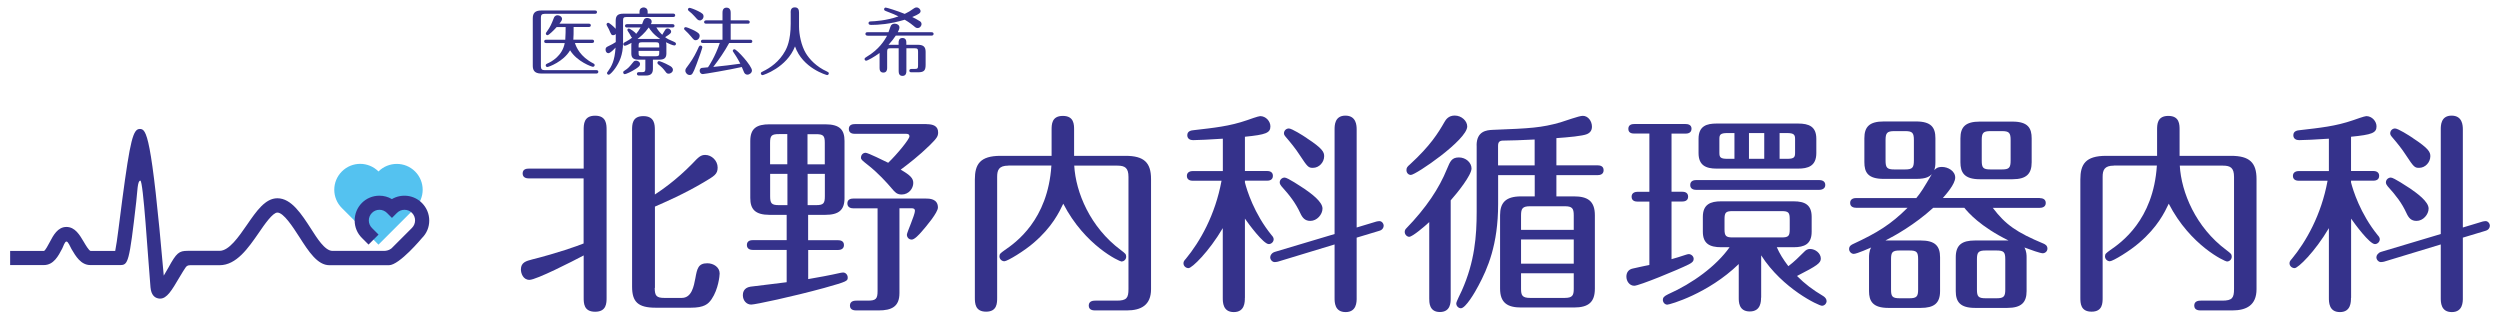 <?xml version="1.0" encoding="UTF-8"?>
<svg id="_レイヤー_1" data-name="レイヤー 1" xmlns="http://www.w3.org/2000/svg" viewBox="0 0 360 46">
  <defs>
    <style>
      .cls-1 {
        fill: #35328b;
      }

      .cls-1, .cls-2 {
        stroke-width: 0px;
      }

      .cls-2 {
        fill: #54c2f0;
      }
    </style>
  </defs>
  <g>
    <path class="cls-2" d="m59.77,24.69c-1.45-1.45-3.81-1.45-5.27,0-1.46-1.46-3.81-1.46-5.27,0-1.46,1.46-1.46,3.81,0,5.27l5.27,5.27,5.27-5.27c1.46-1.46,1.46-3.81,0-5.27Z"/>
    <path class="cls-1" d="m23.04,43c-.09,0-.19-.01-.3-.04-.44-.1-.97-.45-1.07-1.59-.38-4.46-1.04-15.36-1.46-15.36s-.42,1.58-.59,3.03c-1.01,8.8-1.16,9.13-2.33,9.13h-4.28c-1.36,0-2.11-1.28-2.71-2.3-.2-.34-.47-1.09-.73-1.09s-.45.72-.62,1.03c-.55,1.05-1.23,2.36-2.63,2.36H1.46v-2.04h4.88c.2-.08.6-.85.82-1.26.51-.97,1.15-2.19,2.4-2.19s1.91,1.15,2.51,2.16c.25.43.72,1.22.96,1.29h3.56c.28-1.33.66-4.75,1.01-7.34,1.15-8.64,1.57-10.22,2.53-10.22s1.66.67,3.45,21.12c.18-.29.55-.92.68-1.17,1.15-2.11,1.52-2.4,2.76-2.4h4.6c1.36,0,2.74-2,3.96-3.77,1.35-1.96,2.62-3.8,4.36-3.8,2.02,0,3.48,2.28,4.9,4.48.75,1.16,1.92,3.1,3.04,3.1h7.4c.73,0,1.12-.39,1.12-.39l2.92-2.92c.6-.6.6-1.57,0-2.17-.29-.29-.67-.44-1.08-.44h0c-.41,0-.79.16-1.08.45l-.72.72-.72-.72c-.6-.6-1.57-.6-2.16,0-.6.6-.6,1.57,0,2.17l.95.95-1.44,1.44-.95-.95c-.68-.67-1.05-1.57-1.05-2.52,0-.95.37-1.85,1.04-2.53.67-.67,1.57-1.04,2.52-1.04h0c.64,0,1.26.17,1.8.49,1.37-.8,3.16-.62,4.33.56.67.67,1.05,1.57,1.05,2.53s-.37,1.85-1.05,2.52c0,0-3.25,3.91-4.75,3.91h-8.58c-1.71,0-2.98-1.96-4.31-4.04-.96-1.49-2.28-3.54-3.18-3.54-.67,0-1.84,1.69-2.68,2.92-1.51,2.18-3.21,4.66-5.64,4.66h-4.23c-.37,0-.53.13-.67.33-.14.2-.55.84-.88,1.41-1.1,1.87-1.8,3.07-2.79,3.07h0Z"/>
  </g>
  <g>
    <path class="cls-1" d="m84.05,25.69h-7.9c-.28,0-.89-.06-.89-.71s.58-.7.89-.7h7.9v-5.54c0-.83,0-2.08,1.65-2.08s1.65,1.29,1.65,2.08v24.1c0,.79,0,2.05-1.65,2.05s-1.65-1.25-1.65-2.05v-6.06c-1.56.83-6.83,3.52-7.81,3.52-.92,0-1.23-.95-1.23-1.5,0-1.04.8-1.22,1.62-1.44,3.76-.95,6.4-1.9,7.41-2.3v-9.37Zm10.23,15.77c0,1.16.27,1.44,1.41,1.44h2.48c1.44,0,1.74-1.68,1.96-2.82.25-1.38.4-2.17,1.72-2.17.92,0,1.78.58,1.78,1.47,0,.31-.18,2.26-1.16,3.7-.49.71-1.07,1.23-3,1.23h-5.05c-2.57,0-3.4-.86-3.4-3.03v-22.54c0-.8,0-2.02,1.62-2.02s1.66,1.22,1.66,2.02v9.27c.92-.61,3.06-2.05,5.42-4.47.89-.95,1.2-1.23,1.84-1.23.92,0,1.78.83,1.78,1.81s-.49,1.23-2.02,2.14c-2.78,1.65-5.48,2.82-7.01,3.49v11.7Z"/>
    <path class="cls-1" d="m116.38,34.59h4.29c.34,0,.86.09.86.7s-.55.71-.86.71h-4.29v4.19c1.16-.19,3.4-.61,4.47-.86.18-.03.37-.09.55-.09.4,0,.67.37.67.7,0,.52,0,.58-3.4,1.53-4.56,1.25-9.92,2.39-10.5,2.39-.67,0-1.2-.58-1.2-1.35,0-.28.06-1.07,1.1-1.23.8-.12,4.47-.52,5.21-.64v-4.65h-4.87c-.31,0-.86-.09-.86-.71,0-.64.58-.7.86-.7h4.87v-3.64h-2.45c-2.11,0-2.79-.83-2.79-2.42v-8.21c0-1.81.89-2.41,2.79-2.41h7.99c2.18,0,2.79.85,2.79,2.41v8.21c0,1.74-.83,2.42-2.79,2.42h-2.45v3.64Zm-3-15.28h-1.2c-1.07,0-1.29.21-1.29,1.25v3.09h2.48v-4.35Zm0,5.73h-2.48v3.21c0,1.04.19,1.29,1.29,1.29h1.2v-4.5Zm2.91-1.38h2.48v-3.09c0-1.04-.21-1.25-1.29-1.25h-1.2v4.35Zm0,5.88h1.2c1.1,0,1.29-.25,1.29-1.29v-3.21h-2.48v4.5Zm13.23,12.68c0,1.96-1.16,2.48-3,2.48h-3.18c-.25,0-.95,0-.95-.7s.7-.71.95-.71h1.62c1.16,0,1.41-.24,1.41-1.38v-11.91h-3.49c-.31,0-.86-.1-.86-.71,0-.64.58-.7.86-.7h10.44c.46,0,1.74,0,1.74,1.29,0,.73-1.68,2.72-2.33,3.46-.37.43-1.04,1.16-1.44,1.16-.43,0-.7-.34-.7-.71,0-.31,1.16-2.84,1.16-3.43,0-.37-.34-.37-.49-.37h-1.74v12.22Zm3.92-24.34c.89,0,1.65.24,1.65,1.19,0,.55-.18.83-1.2,1.84-1.56,1.53-3.12,2.72-4.19,3.52,1.44.83,1.81,1.26,1.81,1.93,0,.74-.61,1.65-1.68,1.65-.7,0-.98-.37-1.38-.83-.83-.98-1.99-2.24-3.37-3.34-.92-.73-1.1-.86-1.1-1.13,0-.43.31-.71.67-.71.34,0,2.67,1.16,3.25,1.44,1.29-1.23,3.06-3.4,3.06-3.8,0-.37-.34-.37-.49-.37h-7.38c-.28,0-.86-.06-.86-.7s.58-.7.86-.7h10.35Z"/>
    <path class="cls-1" d="m145.21,23.85c-1.38,0-1.62.64-1.62,1.62v17.39c0,.77,0,2.02-1.59,2.02s-1.62-1.22-1.62-2.02v-17.02c0-2.17.73-3.4,3.7-3.4h7.35v-3.73c0-.77,0-2.02,1.62-2.02s1.62,1.25,1.62,2.02v3.73h7.41c2.67,0,3.67.98,3.67,3.34v15.86c0,2.3-1.44,3.06-3.49,3.06h-4.53c-.25,0-.95,0-.95-.7s.7-.71.95-.71h3.09c1.44,0,1.68-.4,1.68-1.68v-16.14c0-1.28-.49-1.62-1.59-1.62h-6.22c.22,3.86,2.3,8.88,6.71,12.16.64.49.77.58.77.95,0,.46-.4.7-.67.7s-5.27-2.27-8.39-8.33c-.58,1.22-1.59,3.34-4.22,5.6-1.35,1.19-3.83,2.69-4.26,2.69-.37,0-.71-.31-.71-.7,0-.37.15-.46.74-.89,1.56-1.07,6.24-4.32,6.74-12.19h-6.19Z"/>
    <path class="cls-1" d="m179.26,42.89c0,.58,0,2.05-1.59,2.05s-1.59-1.44-1.59-2.05v-10.04c-2.02,3.43-4.44,5.76-4.93,5.76-.4,0-.73-.31-.73-.7,0-.25.12-.4.34-.64,2.02-2.45,4.23-6.28,5.14-11.24h-4.13c-.31,0-.86-.09-.86-.7s.58-.7.86-.7h4.32v-4.66c-1.59.12-3.86.21-4.29.21-.4,0-.83-.18-.83-.71,0-.61.58-.7.95-.73,2.91-.34,5.11-.55,7.68-1.44.24-.09,1.62-.58,1.87-.58.83,0,1.47.76,1.47,1.47,0,.95-.64,1.2-3.67,1.5v4.93h3.18c.31,0,.85.09.85.7,0,.64-.58.7-.85.7h-3.18v.25c.27,1.07,1.31,4.5,3.86,7.62.12.12.28.34.28.55,0,.4-.34.71-.71.71-.76,0-2.91-2.91-3.43-3.67v11.42Zm16.1.03c0,.55,0,2.02-1.59,2.02s-1.59-1.44-1.59-2.02v-7.72l-8.17,2.48c-.12.03-.34.06-.46.06-.31,0-.64-.31-.64-.7,0-.28.24-.64.67-.77l8.6-2.57v-15.06c0-.55,0-1.99,1.56-1.99s1.62,1.41,1.62,1.99v14.12l2.85-.86c.16-.03.31-.06.43-.06.34,0,.61.34.61.67,0,.27-.18.61-.64.73l-3.25.98v8.69Zm-7.62-15.8c1.01.7,2.7,1.9,2.7,2.91,0,.86-.8,1.78-1.75,1.78-.76,0-1.13-.43-1.44-1.1-.68-1.47-1.5-2.54-2.72-3.89-.12-.15-.25-.34-.25-.55,0-.43.37-.7.71-.7.43,0,2.33,1.29,2.75,1.56Zm.43-7.23c2.3,1.5,2.51,2.02,2.51,2.6,0,.86-.71,1.68-1.62,1.68-.64,0-.77-.12-1.9-1.84-.61-.95-1.32-1.81-2.05-2.66-.09-.1-.22-.28-.22-.46,0-.4.31-.71.71-.71.43,0,2.02,1.01,2.57,1.38Z"/>
    <path class="cls-1" d="m205.8,31.99c-.55.52-2.39,2.11-2.88,2.11-.27,0-.64-.28-.64-.71,0-.24.12-.4.21-.49,2.91-3,4.75-5.79,5.88-8.58.46-1.1.68-1.65,1.72-1.65.98,0,1.81.74,1.81,1.59,0,.95-1.99,3.46-3,4.59v14.12c0,.55,0,1.96-1.56,1.96s-1.53-1.44-1.53-1.96v-10.99Zm5.48-13.78c0,1.93-7.41,6.98-8.11,6.98-.34,0-.64-.27-.64-.7,0-.34.12-.49.52-.83,2.94-2.7,4.04-4.5,4.96-6.1.18-.31.55-.92,1.47-.92,1.01,0,1.8.8,1.8,1.56Zm1.35,2.73c0-2.08,1.47-2.2,2.3-2.24,5.51-.21,7.04-.31,9.74-1.07.73-.21,2.69-.95,3.25-.95.79,0,1.32.79,1.32,1.56,0,.49-.22.86-.71,1.07-.61.27-2.66.46-4.41.58v3.92h5.94c.28,0,.86.06.86.7s-.58.71-.86.71h-5.94v3.06h2.54c1.93,0,3,.64,3,2.72v10.56c0,1.9-.86,2.72-3,2.72h-7.62c-1.96,0-3.03-.67-3.03-2.72v-10.56c0-1.78.77-2.72,3.03-2.72h1.96v-3.06h-5.27v4.16c0,5.88-1.53,9.31-2.82,11.73-.52,1.01-1.87,3.28-2.54,3.28-.34,0-.67-.31-.67-.7,0-.25.67-1.53.8-1.84,1.87-4.19,2.14-7.9,2.14-11.36v-9.55Zm3.09,2.88h5.27v-3.73c-1.81.09-3.55.15-4.26.15-.58,0-1.01,0-1.01.74v2.85Zm10.9,9.28v-2.08c0-1.01-.21-1.32-1.31-1.32h-4.96c-1.1,0-1.32.31-1.32,1.32v2.08h7.59Zm-7.59,1.38v3.49h7.59v-3.49h-7.59Zm0,4.87v2.24c0,.95.18,1.31,1.32,1.31h4.96c1.13,0,1.31-.37,1.31-1.31v-2.24h-7.59Z"/>
    <path class="cls-1" d="m240.7,27.61h1.53c.28,0,.86.06.86.71s-.61.7-.86.7h-1.53v8.3c.58-.15,1.25-.37,2.08-.64.12-.03.27-.09.4-.09.31,0,.71.27.71.7,0,.31-.19.52-.68.77-1.59.8-7.19,3.09-7.87,3.09s-1.14-.64-1.14-1.32c0-.58.31-1.04.92-1.16.18-.03,2.02-.46,2.39-.52v-9.12h-1.71c-.27,0-.85-.06-.85-.7s.61-.71.85-.71h1.71v-8.39h-2.17c-.21,0-.86,0-.86-.67s.61-.7.86-.7h7.38c.27,0,.86.06.86.67,0,.68-.64.71-.86.71h-2.02v8.39Zm12.89,15.25c0,.49,0,1.99-1.62,1.99s-1.59-1.44-1.59-1.99v-4.84c-4.41,4.29-9.95,5.85-10.29,5.85s-.64-.31-.64-.7c0-.31.18-.52.76-.8,3.52-1.56,6.95-4.07,8.85-6.77h-1.22c-1.65,0-2.63-.52-2.63-2.23v-2.14c0-1.81,1.1-2.24,2.63-2.24h10.44c1.65,0,2.6.52,2.6,2.24v2.14c0,1.8-1.07,2.23-2.6,2.23h-2.42c.4.92.92,1.75,1.66,2.73.85-.64,1.56-1.35,2.23-2.02.28-.31.55-.46.89-.46.79,0,1.56.64,1.56,1.38,0,.64-.49,1.01-3.43,2.51,1.16,1.16,2.21,1.96,3.8,2.91.24.16.46.4.46.71s-.27.67-.67.67c-.43,0-5.66-2.42-8.75-7.26v6.09Zm-9.34-15.52c-.25,0-.86-.06-.86-.7s.58-.71.86-.71h17.73c.28,0,.86.09.86.71s-.64.7-.86.7h-17.73Zm17.3-5.3c0,1.9-1.22,2.24-2.63,2.24h-11.73c-1.53,0-2.6-.46-2.6-2.24v-2.05c0-1.87,1.2-2.2,2.6-2.2h11.73c1.56,0,2.63.42,2.63,2.2v2.05Zm-11.79-2.88h-1.01c-1.04,0-1.16.25-1.16.86v1.99c0,.64.15.86,1.16.86h1.01v-3.71Zm7.96,12.4c0-.95-.18-1.16-1.16-1.16h-7.07c-.98,0-1.16.21-1.16,1.16v1.47c0,.95.21,1.16,1.16,1.16h7.07c.98,0,1.16-.21,1.16-1.16v-1.47Zm-3.67-12.4h-2.2v3.71h2.2v-3.71Zm2.21,3.71h1.07c1.01,0,1.16-.21,1.16-.86v-1.99c0-.61-.15-.86-1.16-.86h-1.07v3.71Z"/>
    <path class="cls-1" d="m293.73,28.53c.31,0,.86.09.86.7s-.58.7-.86.7h-6.77c1.84,2.42,3.4,3.52,7.35,5.17.18.09.52.25.52.7,0,.4-.34.67-.68.67s-1.74-.49-2.63-.83c.31.55.31,1.16.31,1.41v4.87c0,1.62-.74,2.42-2.79,2.42h-4.62c-2.18,0-2.79-.89-2.79-2.42v-4.87c0-1.81.92-2.42,2.79-2.42h4.81c-4.1-2.02-5.82-4.04-6.37-4.71h-4.47c-2.69,2.45-5.57,4.04-6.89,4.71h5.08c2.08,0,2.79.8,2.79,2.42v4.87c0,1.75-.86,2.42-2.79,2.42h-4.65c-2.26,0-2.79-.98-2.79-2.42v-4.87c0-.18,0-.92.31-1.41-.09.03-2.05.92-2.51.92-.33,0-.67-.31-.67-.7,0-.46.37-.62.55-.71,3.49-1.62,5.45-2.82,7.87-5.23h-7.41c-.24,0-.86-.06-.86-.7s.62-.7.86-.7h8.67c.71-.86,1.01-1.38,2.23-3.43-.34.31-.73.67-2.27.67h-4.65c-2.3,0-2.79-.95-2.79-2.42v-3.43c0-1.65.73-2.42,2.79-2.42h4.65c2.18,0,2.79.86,2.79,2.42v3.43c0,.52-.06.85-.15,1.16.21-.24.46-.46,1.1-.46.86,0,1.9.58,1.9,1.53s-1.35,2.45-1.78,2.94h13.96Zm-18.13-8.36c0-1.04-.21-1.29-1.26-1.29h-1.56c-1.04,0-1.26.27-1.26,1.29v2.94c0,1.04.21,1.29,1.26,1.29h1.56c1.04,0,1.26-.25,1.26-1.29v-2.94Zm.61,17.15c0-1.04-.21-1.25-1.26-1.25h-1.38c-1.07,0-1.26.25-1.26,1.25v4.38c0,1.01.19,1.25,1.26,1.25h1.38c1.04,0,1.26-.25,1.26-1.25v-4.38Zm16.35-13.96c0,1.65-.73,2.45-2.76,2.45h-4.71c-2.24,0-2.79-.98-2.79-2.45v-3.43c0-1.65.73-2.42,2.79-2.42h4.71c2.27,0,2.76.98,2.76,2.42v3.43Zm-3.8,13.96c0-1.01-.21-1.25-1.26-1.25h-1.56c-1.04,0-1.26.25-1.26,1.25v4.38c0,1.01.21,1.25,1.26,1.25h1.56c1.04,0,1.26-.25,1.26-1.25v-4.38Zm.77-17.15c0-1.04-.21-1.29-1.25-1.29h-1.65c-1.07,0-1.26.27-1.26,1.29v2.94c0,1.04.18,1.29,1.26,1.29h1.65c1.04,0,1.25-.25,1.25-1.29v-2.94Z"/>
    <path class="cls-1" d="m304.4,23.85c-1.37,0-1.62.64-1.62,1.62v17.39c0,.77,0,2.02-1.59,2.02s-1.62-1.22-1.62-2.02v-17.02c0-2.17.73-3.4,3.7-3.4h7.35v-3.73c0-.77,0-2.02,1.62-2.02s1.62,1.25,1.62,2.02v3.73h7.41c2.67,0,3.67.98,3.67,3.34v15.86c0,2.3-1.44,3.06-3.49,3.06h-4.53c-.25,0-.95,0-.95-.7s.7-.71.95-.71h3.09c1.44,0,1.69-.4,1.69-1.68v-16.14c0-1.28-.49-1.62-1.59-1.62h-6.22c.22,3.86,2.3,8.88,6.71,12.16.64.49.77.58.77.95,0,.46-.4.7-.68.7s-5.27-2.27-8.39-8.33c-.58,1.22-1.59,3.34-4.22,5.6-1.35,1.19-3.83,2.69-4.26,2.69-.37,0-.7-.31-.7-.7,0-.37.15-.46.73-.89,1.56-1.07,6.24-4.32,6.74-12.19h-6.19Z"/>
    <path class="cls-1" d="m338.54,42.89c0,.58,0,2.05-1.59,2.05s-1.59-1.44-1.59-2.05v-10.04c-2.02,3.43-4.44,5.76-4.93,5.76-.4,0-.74-.31-.74-.7,0-.25.12-.4.34-.64,2.02-2.45,4.23-6.28,5.14-11.24h-4.13c-.31,0-.86-.09-.86-.7s.58-.7.86-.7h4.32v-4.66c-1.59.12-3.86.21-4.29.21-.4,0-.83-.18-.83-.71,0-.61.58-.7.95-.73,2.91-.34,5.11-.55,7.69-1.44.25-.09,1.62-.58,1.87-.58.83,0,1.47.76,1.47,1.47,0,.95-.64,1.2-3.67,1.5v4.93h3.19c.3,0,.86.09.86.7,0,.64-.58.7-.86.7h-3.19v.25c.27,1.07,1.32,4.5,3.86,7.62.12.12.28.34.28.55,0,.4-.34.71-.7.71-.77,0-2.91-2.91-3.43-3.67v11.42Zm16.11.03c0,.55,0,2.02-1.59,2.02s-1.59-1.44-1.59-2.02v-7.72l-8.17,2.48c-.12.03-.34.06-.46.06-.3,0-.64-.31-.64-.7,0-.28.25-.64.67-.77l8.6-2.57v-15.06c0-.55,0-1.99,1.56-1.99s1.62,1.41,1.62,1.99v14.12l2.85-.86c.15-.03.3-.06.43-.06.34,0,.61.34.61.67,0,.27-.18.61-.64.73l-3.25.98v8.69Zm-7.62-15.8c1.01.7,2.69,1.9,2.69,2.91,0,.86-.79,1.78-1.74,1.78-.77,0-1.13-.43-1.44-1.1-.67-1.47-1.5-2.54-2.72-3.89-.12-.15-.25-.34-.25-.55,0-.43.37-.7.71-.7.43,0,2.32,1.29,2.76,1.56Zm.43-7.23c2.29,1.5,2.51,2.02,2.51,2.6,0,.86-.71,1.68-1.62,1.68-.64,0-.77-.12-1.9-1.84-.61-.95-1.32-1.81-2.05-2.66-.09-.1-.21-.28-.21-.46,0-.4.31-.71.7-.71.43,0,2.02,1.01,2.57,1.38Z"/>
  </g>
  <g>
    <path class="cls-1" d="m77.89,9.54c0,.44.17.56.55.56h7.42c.11,0,.3.02.3.24s-.2.25-.3.25h-7.92c-1.03,0-1.22-.54-1.22-1.13V2.64c0-.74.32-1.13,1.22-1.13h7.73c.11,0,.3.02.3.23,0,.22-.2.25-.3.25h-7.23c-.44,0-.55.18-.55.56v6.98Zm.77-3.34c-.11,0-.3-.03-.3-.24s.19-.24.3-.24h2.74c.05-.49.05-1.6.05-1.82h-1.29c-.35.39-1.11,1.17-1.33,1.17-.13,0-.23-.12-.23-.23,0-.09.03-.13.15-.29.51-.71.66-1.09,1.01-1.98.03-.08.15-.37.53-.37.29,0,.64.2.64.52,0,.19-.1.35-.37.69h4.22c.11,0,.3.03.3.24s-.2.24-.3.24h-2.18c0,.77,0,1.35-.04,1.82h2.69c.11,0,.3.03.3.24s-.19.24-.3.24h-2.46c.18.6.78,1.99,2.65,2.94.09.04.19.1.19.25s-.13.24-.25.24c-.15,0-2.28-.73-3.29-2.38-.95,1.64-3.09,2.41-3.28,2.41-.11,0-.23-.1-.23-.23,0-.17.13-.23.21-.26.65-.27,2.2-1.14,2.53-2.96h-2.67Z"/>
    <path class="cls-1" d="m92.09,1.96v-.28c0-.54.44-.61.6-.61.17,0,.57.09.57.61v.28h3.67c.11,0,.3.02.3.25,0,.2-.19.24-.3.24h-6.72c-.4,0-.49.12-.49.5v3.2c0,1.78-.56,2.85-1.1,3.64-.27.4-.77.97-.96.97-.15,0-.25-.11-.25-.24,0-.08.04-.13.12-.22.54-.75.99-1.53,1.11-3.45-.24.27-.77.81-1.03.81-.21,0-.41-.18-.41-.52,0-.3.18-.38.32-.45.61-.29.86-.44,1.15-.63v-1.16c-.15.15-.29.17-.37.17-.25,0-.29-.08-.62-.86-.04-.1-.34-.58-.34-.68,0-.16.14-.25.24-.25.16,0,.79.54,1.08.87v-1.18c0-.76.36-1,1.12-1h2.31Zm.07,7.28c0,.19-.06.31-.58.66-.66.44-1.46.78-1.61.78-.12,0-.23-.11-.23-.25s.08-.19.18-.25c.58-.38.65-.48,1.31-1.29.07-.1.22-.16.36-.16.25,0,.58.18.58.51Zm3.8-1.53c0,.66-.35.88-.99.88h-.95v1.3c0,.65-.25.99-1.03.99h-.95c-.09,0-.32,0-.32-.25s.23-.24.32-.24h.43c.39,0,.46-.13.46-.46v-1.34h-1.03c-.72,0-.99-.3-.99-.88v-1.21c0-.18.02-.25.03-.33-.27.15-.8.42-.96.42-.1,0-.23-.08-.22-.23,0-.15.09-.21.18-.26.39-.21.73-.39,1.09-.68-.11-.05-.13-.11-.37-.55-.05-.09-.32-.46-.32-.54,0-.13.09-.22.21-.22.17,0,.95.54,1.05.77.2-.23.4-.49.64-.92h-1.94c-.11,0-.3-.02-.3-.24s.2-.24.3-.24h2.16c.04-.11.21-.59.29-.69.09-.14.28-.2.46-.2.16,0,.63.09.63.53,0,.16-.07.27-.12.36h3.11c.11,0,.3.03.3.24s-.2.24-.3.24h-2.31c.29.52.68.9.84,1.05.08-.12.38-.66.46-.76.1-.11.18-.15.32-.15.25,0,.5.21.5.45,0,.16,0,.27-.86.8.33.26.43.3,1.34.7.08.04.22.11.22.27,0,.12-.1.23-.24.23-.2,0-.95-.32-1.2-.46.05.16.06.33.06.43v1.21Zm-2.54-3.75c-.62.87-1.28,1.39-1.62,1.65h3.27c-.98-.63-1.44-1.32-1.65-1.65Zm1.51,2.88v-.29c0-.36-.11-.46-.46-.46h-2.05c-.39,0-.46.11-.46.46v.29h2.97Zm-2.97.49v.31c0,.34.05.46.46.46h2.05c.39,0,.46-.12.46-.46v-.31h-2.97Zm4.46,2.13c.16.08.48.26.48.6,0,.3-.3.55-.62.55-.19,0-.3-.08-.41-.24-.41-.55-.54-.67-1.1-1.12-.06-.05-.1-.12-.1-.21,0-.15.12-.24.23-.24s.77.24,1.51.65Z"/>
    <path class="cls-1" d="m100.17,5.79c-.2,0-.25-.03-.69-.57-.21-.27-.56-.61-.88-.91-.05-.04-.09-.11-.09-.18,0-.11.07-.22.23-.22.12,0,.61.19.95.35.89.42,1.06.63,1.06.89,0,.4-.3.64-.57.64Zm.97,1.01c0,.12-.45,1.44-.85,2.48-.52,1.37-.63,1.52-.98,1.52-.33,0-.62-.31-.62-.62,0-.24.07-.33.59-1.02.55-.75.99-1.6,1.36-2.44.04-.09.13-.16.23-.16.12,0,.26.09.26.23Zm-.4-3.87c-.22,0-.32-.12-.66-.51-.26-.31-.61-.62-.91-.86-.04-.04-.11-.11-.11-.19,0-.15.13-.24.24-.24s.67.19,1.19.45c.66.32.82.49.82.75,0,.38-.28.62-.56.62Zm.49,3.26c-.11,0-.3-.02-.3-.23s.2-.24.3-.24h2.81v-2.31h-2.35c-.11,0-.3-.03-.3-.23,0-.22.2-.25.3-.25h2.35v-1.08c0-.18,0-.75.58-.75s.6.55.6.75v1.08h2.44c.08,0,.3.01.3.25s-.2.23-.3.23h-2.44v2.31h2.81c.08,0,.3,0,.3.24s-.21.23-.3.23h-3.03c-.66,1.22-1.45,2.35-2.29,3.45,1.56-.16,2.46-.27,3.9-.47-.44-.84-.87-1.47-.98-1.63-.1-.14-.11-.17-.11-.22,0-.13.11-.23.24-.23.34,0,2.52,2.39,2.52,3.06,0,.35-.36.6-.66.6-.24,0-.38-.15-.47-.32-.05-.13-.28-.66-.33-.78-1.7.39-5.42,1.02-5.63,1.02-.25,0-.44-.22-.44-.48,0-.24.15-.38.29-.41.14-.02.6-.07.91-.09.13-.17,1.03-1.52,1.7-3.5h-2.43Z"/>
    <path class="cls-1" d="m113.85,1.81c0-.33.06-.75.6-.75.48,0,.61.33.61.75v2c0,1.18.34,2.78.96,3.82.54.91,1.55,1.98,3.05,2.66.16.08.28.12.28.28,0,.15-.14.24-.25.24-.06,0-3.53-.98-4.62-4.13-1.19,3.06-4.58,4.14-4.67,4.14-.12,0-.25-.11-.25-.25,0-.16.11-.2.3-.29,1.02-.49,2.37-1.39,3.23-2.99.18-.34.77-1.43.77-3.87v-1.62Z"/>
    <path class="cls-1" d="m124.92,5.13c-.09,0-.3-.02-.3-.25s.2-.24.3-.24h3.02c.05-.13.23-.65.29-.81.09-.29.31-.42.62-.42.34,0,.67.21.67.54,0,.2-.12.45-.24.69h4.86c.11,0,.3.03.3.24s-.2.25-.3.25h-5.15c-.22.35-.6.84-1.04,1.32h1.45v-.31c0-.15,0-.67.55-.67s.56.47.56.68v.3h1.65c.76,0,1.13.25,1.13,1.01v1.87c0,.85-.25,1.08-1.13,1.08h-.92c-.1,0-.3-.02-.3-.23,0-.22.2-.25.3-.25h.46c.47,0,.5-.11.5-.57v-1.91c0-.41-.08-.5-.5-.5h-1.18v3.3c0,.16-.01.68-.56.68-.44,0-.55-.33-.55-.67v-3.31h-1.16c-.39,0-.5.08-.5.5v2.36c0,.27-.09.64-.54.64s-.55-.33-.55-.64v-2.18c-.73.55-1.75,1.11-1.93,1.11-.12,0-.23-.09-.23-.23s.07-.19.3-.33c1.8-1.07,2.57-2.37,2.94-3.03h-2.79Zm.5-1.55c-.12,0-.35,0-.35-.26,0-.19.14-.23.34-.24.52-.02,2.19-.09,3.97-.72-.54-.27-.67-.32-1.87-.79-.16-.06-.2-.15-.2-.24,0-.16.13-.24.23-.24.15,0,1.75.5,2.74.91.58-.28.77-.4,1.35-.81.08-.05.2-.12.36-.12.31,0,.57.28.57.53s-.18.43-1.2.85c.36.17.89.46,1.11.61.12.08.23.2.23.4,0,.29-.24.58-.57.58-.18,0-.31-.08-.53-.28-.21-.18-.65-.53-1.32-.92-2.16.65-3.82.75-4.85.75Z"/>
  </g>
</svg>
